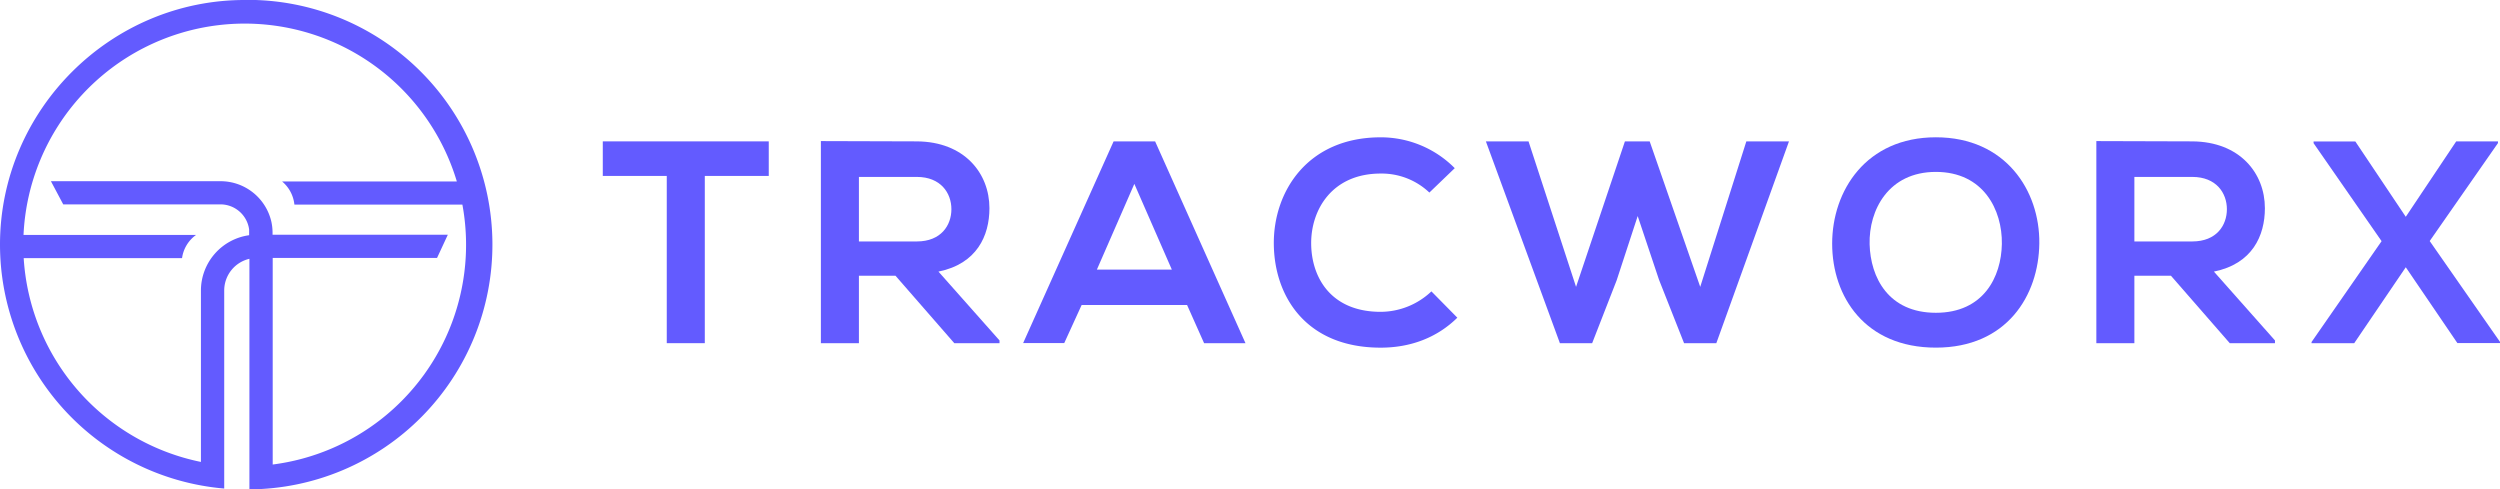 <svg id="Layer_1" data-name="Layer 1" xmlns="http://www.w3.org/2000/svg" viewBox="0 0 863.12 168.95"><defs><style>.cls-1{fill:#635bff;}</style></defs><title>Tracworx side by side logo 2</title><path class="cls-1" d="M281.2,241.26H259.11V229.33h57.3v11.93H294.33V299H281.2Z" transform="translate(-51 -180.52)"/><path class="cls-1" d="M396.08,299H380.47l-20.3-23.28H347.54V299H334.41V229.23c11,0,22.08.1,33.13.1,16.41.1,25.06,11,25.06,23.07,0,9.55-4.37,19.2-17.6,21.89l21.08,23.77Zm-48.54-57.4v22.28h20c8.35,0,11.93-5.57,11.93-11.14s-3.68-11.14-11.93-11.14Z" transform="translate(-51 -180.52)"/><path class="cls-1" d="M460.84,285.83H424.43l-6,13.13H404.24l31.23-69.63H449.8L481,299H466.71ZM442.63,244,429.7,273.59h25.87Z" transform="translate(-51 -180.52)"/><path class="cls-1" d="M554.14,290.2c-7.16,7.06-16.41,10.35-26.46,10.35-25.86,0-36.8-17.81-36.9-35.91s11.73-36.71,36.9-36.71a35.93,35.93,0,0,1,25.57,10.65L544.49,247a23.93,23.93,0,0,0-16.81-6.56c-16.81,0-24.07,12.53-24,24.17s6.76,23.57,24,23.57a25.62,25.62,0,0,0,17.51-7.06Z" transform="translate(-51 -180.52)"/><path class="cls-1" d="M643.56,299H632.42l-8.65-21.89-7.36-22-7.26,22.18L600.69,299H589.55L564,229.33h14.72l16.41,50.23L612,229.33h8.55L638,279.56l15.92-50.23h14.72Z" transform="translate(-51 -180.52)"/><path class="cls-1" d="M755.07,264.54c-.2,18-11.24,36-35.71,36s-35.81-17.61-35.81-35.91,11.74-36.71,35.81-36.71S755.27,246.34,755.07,264.54Zm-58.59.3c.3,11.44,6.46,23.67,22.88,23.67s22.58-12.33,22.78-23.77c.19-11.74-6.37-24.87-22.78-24.87S696.18,253.1,696.48,264.84Z" transform="translate(-51 -180.52)"/><path class="cls-1" d="M836.43,299H820.82l-20.3-23.28H787.89V299H774.76V229.23c11,0,22.08.1,33.12.1,16.42.1,25.07,11,25.07,23.07,0,9.55-4.37,19.2-17.6,21.89l21.08,23.77Zm-48.54-57.4v22.28h20c8.36,0,11.94-5.57,11.94-11.14s-3.68-11.14-11.94-11.14Z" transform="translate(-51 -180.52)"/><path class="cls-1" d="M899,229.33h14.42v.59l-23.57,33.82,24.27,34.82v.4H899.4l-17.81-26.17L863.79,299H849.06v-.4l24.18-34.82-23.48-33.82v-.59h14.42l17.41,26Z" transform="translate(-51 -180.52)"/><path class="cls-1" d="M135.9,180.52C89.31,180.3,51,218.42,51,265a84.6,84.6,0,0,0,77.41,84.19V280.81a11.25,11.25,0,0,1,8.7-10.94v79.61a84.49,84.49,0,0,0-1.21-169m9.25,160.32V269.57h56.74l3.72-8H145.1v-.64a17.73,17.73,0,0,0-.41-3.85,18,18,0,0,0-17.55-14H68.58l4.25,8h54.3a10,10,0,0,1,9.88,8.65v2a19.3,19.3,0,0,0-16.64,19.09V340a76.6,76.6,0,0,1-61.19-70.36h54.67a11.83,11.83,0,0,1,4.83-8H59.12a76.45,76.45,0,0,1,149.6-18.48H148.38a12,12,0,0,1,4.26,8h58a76.48,76.48,0,0,1-65.52,89.74" transform="translate(-51 -180.52)"/></svg>